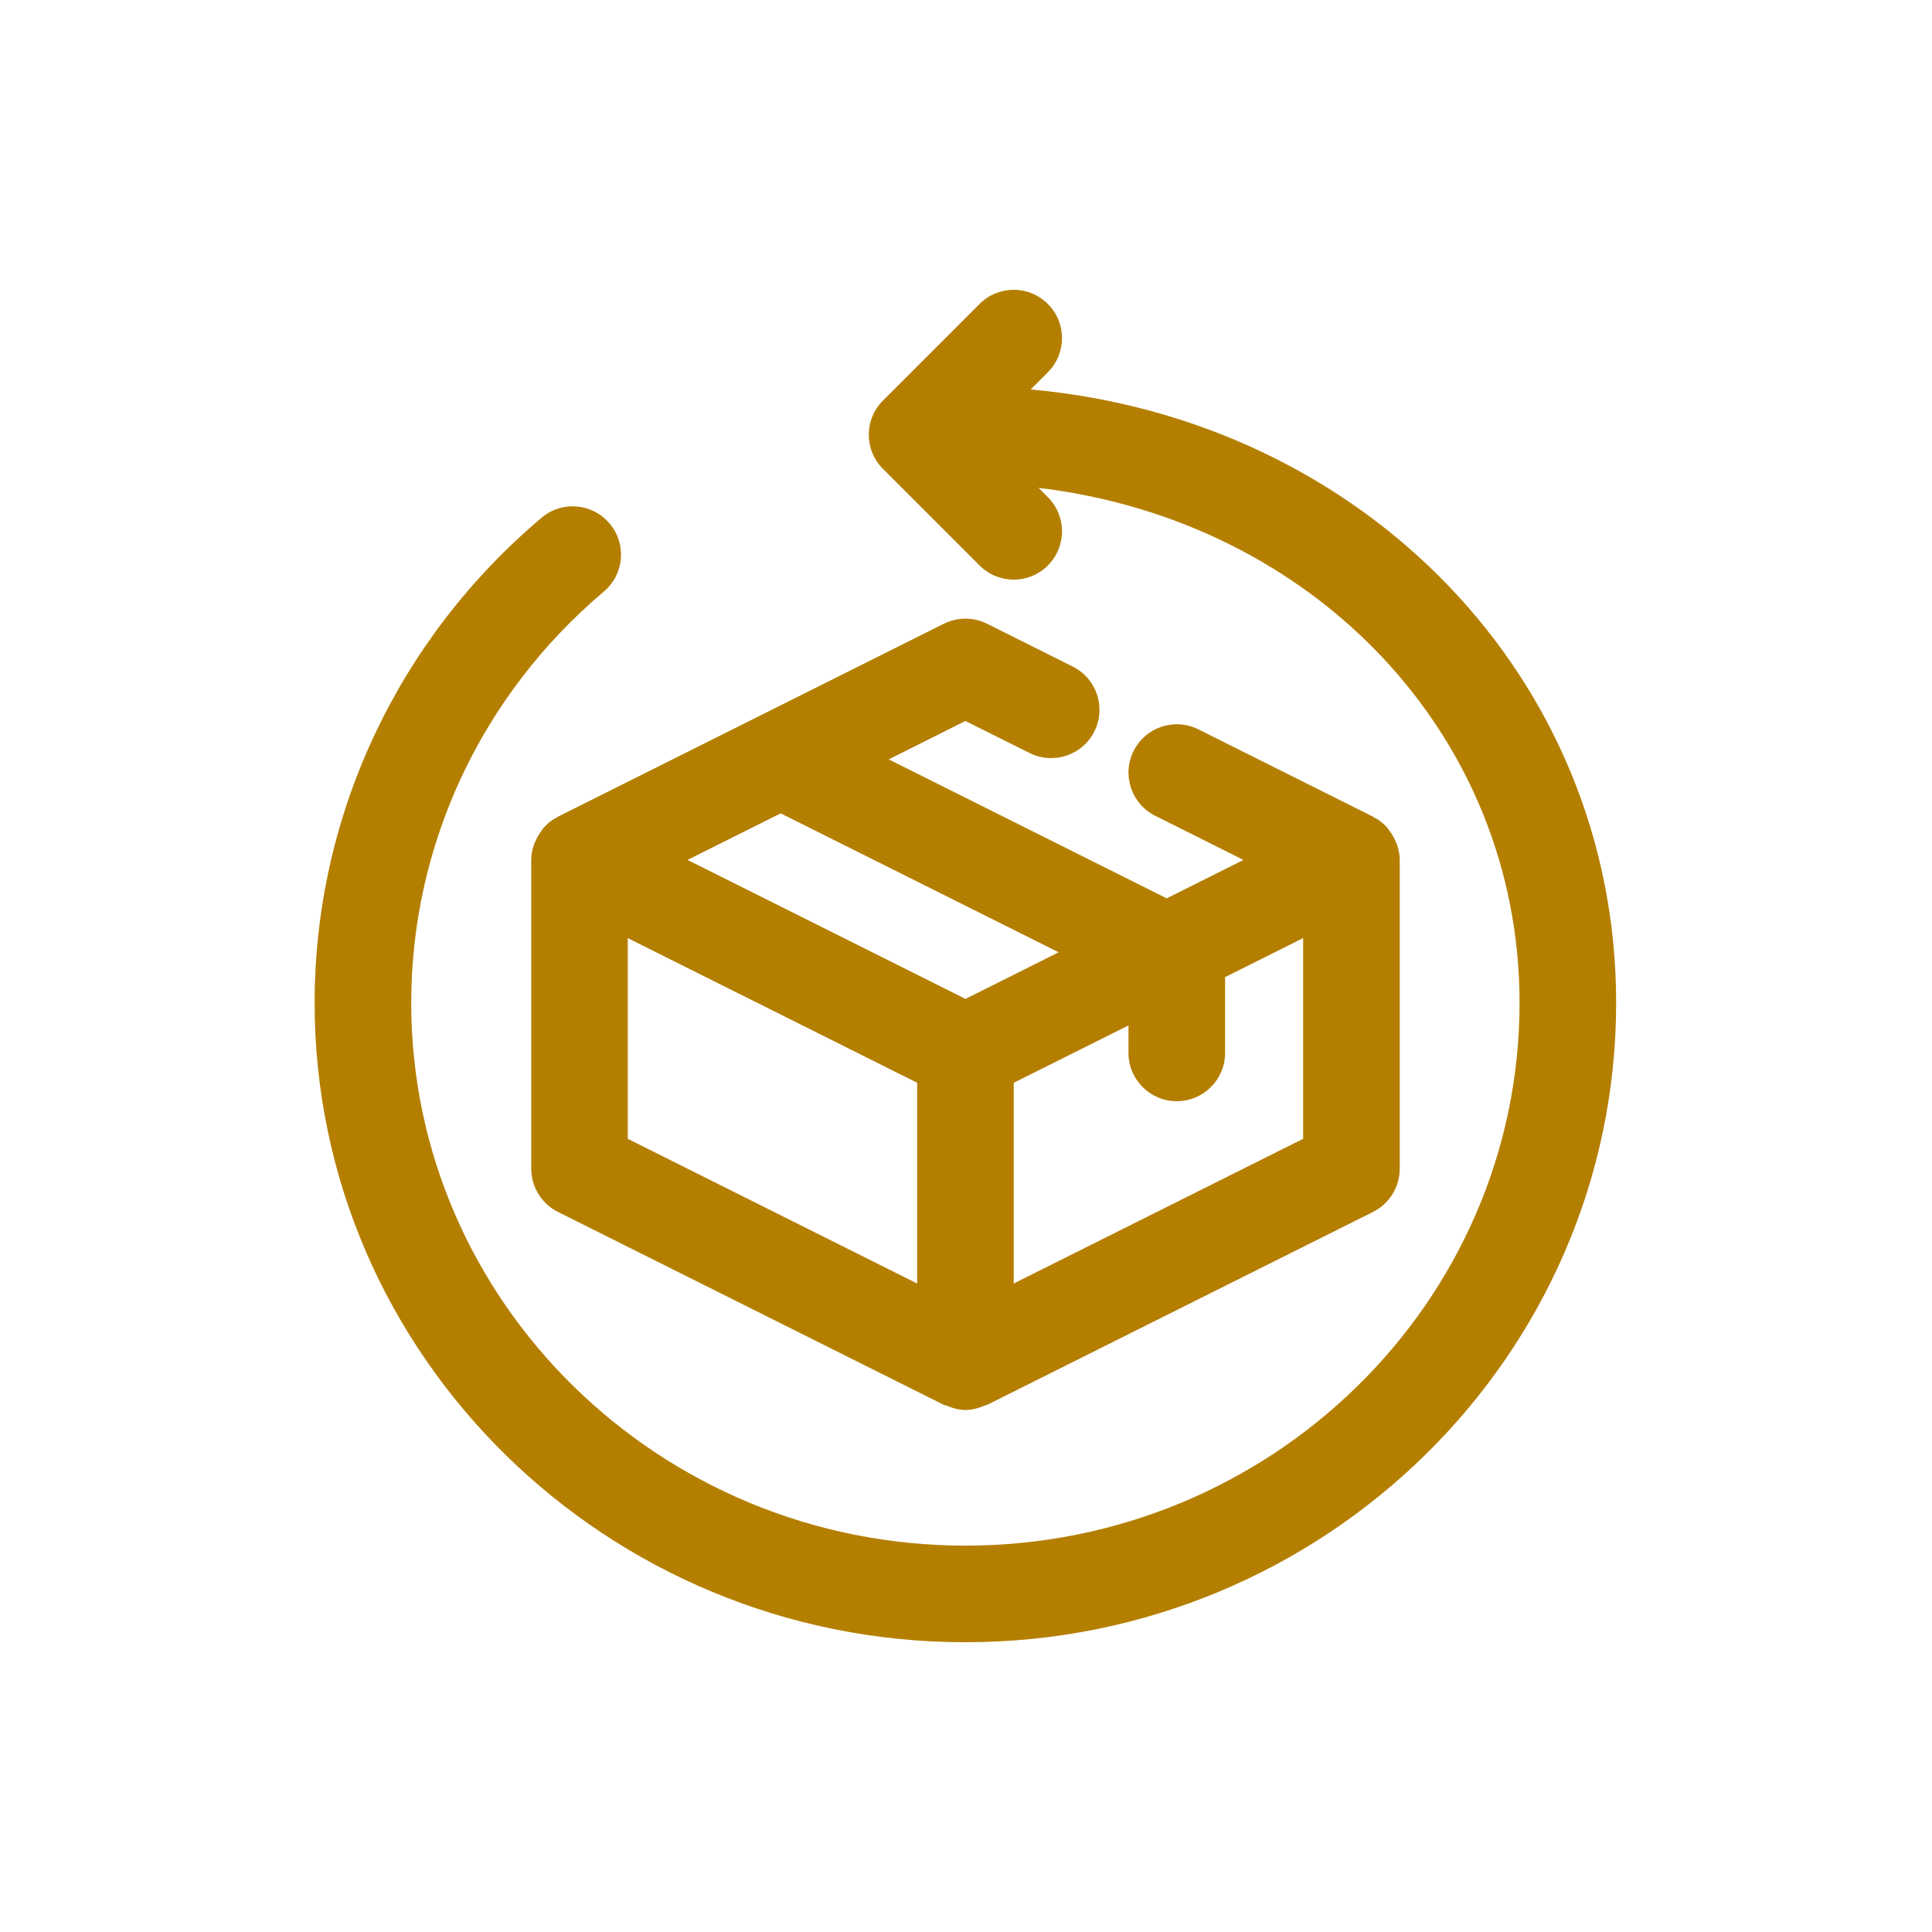 <svg width="60" height="60" viewBox="0 0 60 60" fill="none" xmlns="http://www.w3.org/2000/svg">
<path d="M31.974 23.385C32.718 23.756 33.617 23.454 33.987 22.715C34.358 21.974 34.056 21.072 33.317 20.702L30.654 19.371C30.231 19.16 29.735 19.16 29.312 19.371L17.325 25.364C17.31 25.371 17.301 25.386 17.288 25.394C17.262 25.407 17.234 25.415 17.209 25.43C17.083 25.508 16.977 25.604 16.882 25.71C16.86 25.736 16.843 25.764 16.822 25.793C16.734 25.908 16.663 26.033 16.61 26.168C16.597 26.202 16.58 26.232 16.57 26.268C16.526 26.409 16.498 26.555 16.498 26.705V36.294C16.498 36.863 16.819 37.382 17.327 37.637L29.314 43.63C29.335 43.64 29.36 43.636 29.383 43.646C29.575 43.731 29.777 43.789 29.984 43.789C30.191 43.789 30.393 43.732 30.585 43.646C30.608 43.637 30.632 43.64 30.654 43.63L42.641 37.637C43.149 37.382 43.47 36.863 43.47 36.294V26.705C43.47 26.553 43.441 26.408 43.398 26.268C43.388 26.234 43.371 26.202 43.357 26.168C43.305 26.033 43.235 25.907 43.146 25.793C43.125 25.765 43.108 25.737 43.086 25.71C42.992 25.604 42.883 25.506 42.759 25.43C42.733 25.415 42.705 25.407 42.679 25.393C42.664 25.386 42.657 25.371 42.642 25.363L37.218 22.651C36.475 22.281 35.575 22.582 35.205 23.322C34.834 24.063 35.134 24.965 35.876 25.335L38.616 26.706L36.233 27.899L27.601 23.583L29.982 22.391L31.974 23.385ZM19.496 29.133L28.483 33.626V39.86L19.496 35.367V29.133ZM40.47 35.367L31.483 39.86V33.626L35.046 31.845V32.699C35.046 33.528 35.718 34.199 36.546 34.199C37.374 34.199 38.046 33.528 38.046 32.699V30.345L40.47 29.133L40.47 35.367ZM32.877 29.574L29.983 31.022L21.352 26.706L24.245 25.26L32.877 29.574Z" fill="#B47F00"/>
<path d="M32.008 12.095L32.542 11.561C33.129 10.974 33.129 10.027 32.542 9.44C31.955 8.853 31.008 8.853 30.421 9.44L27.421 12.44C26.834 13.027 26.834 13.974 27.421 14.561L30.421 17.561C30.713 17.854 31.098 18.001 31.482 18.001C31.866 18.001 32.25 17.854 32.542 17.561C33.129 16.974 33.129 16.027 32.542 15.44L32.253 15.151C40.789 16.166 47.191 22.817 47.191 31.145C47.191 40.439 39.47 48.001 29.981 48.001C20.492 48.001 12.771 40.439 12.771 31.145C12.771 26.235 14.953 21.579 18.753 18.371C19.387 17.837 19.468 16.891 18.932 16.258C18.398 15.625 17.453 15.542 16.819 16.079C12.34 19.858 9.771 25.349 9.771 31.145C9.771 42.093 18.837 51.001 29.981 51.001C41.125 51.001 50.191 42.094 50.191 31.145C50.191 21.059 42.355 13.029 32.008 12.095L32.008 12.095Z" fill="#B47F00"/>
</svg>
